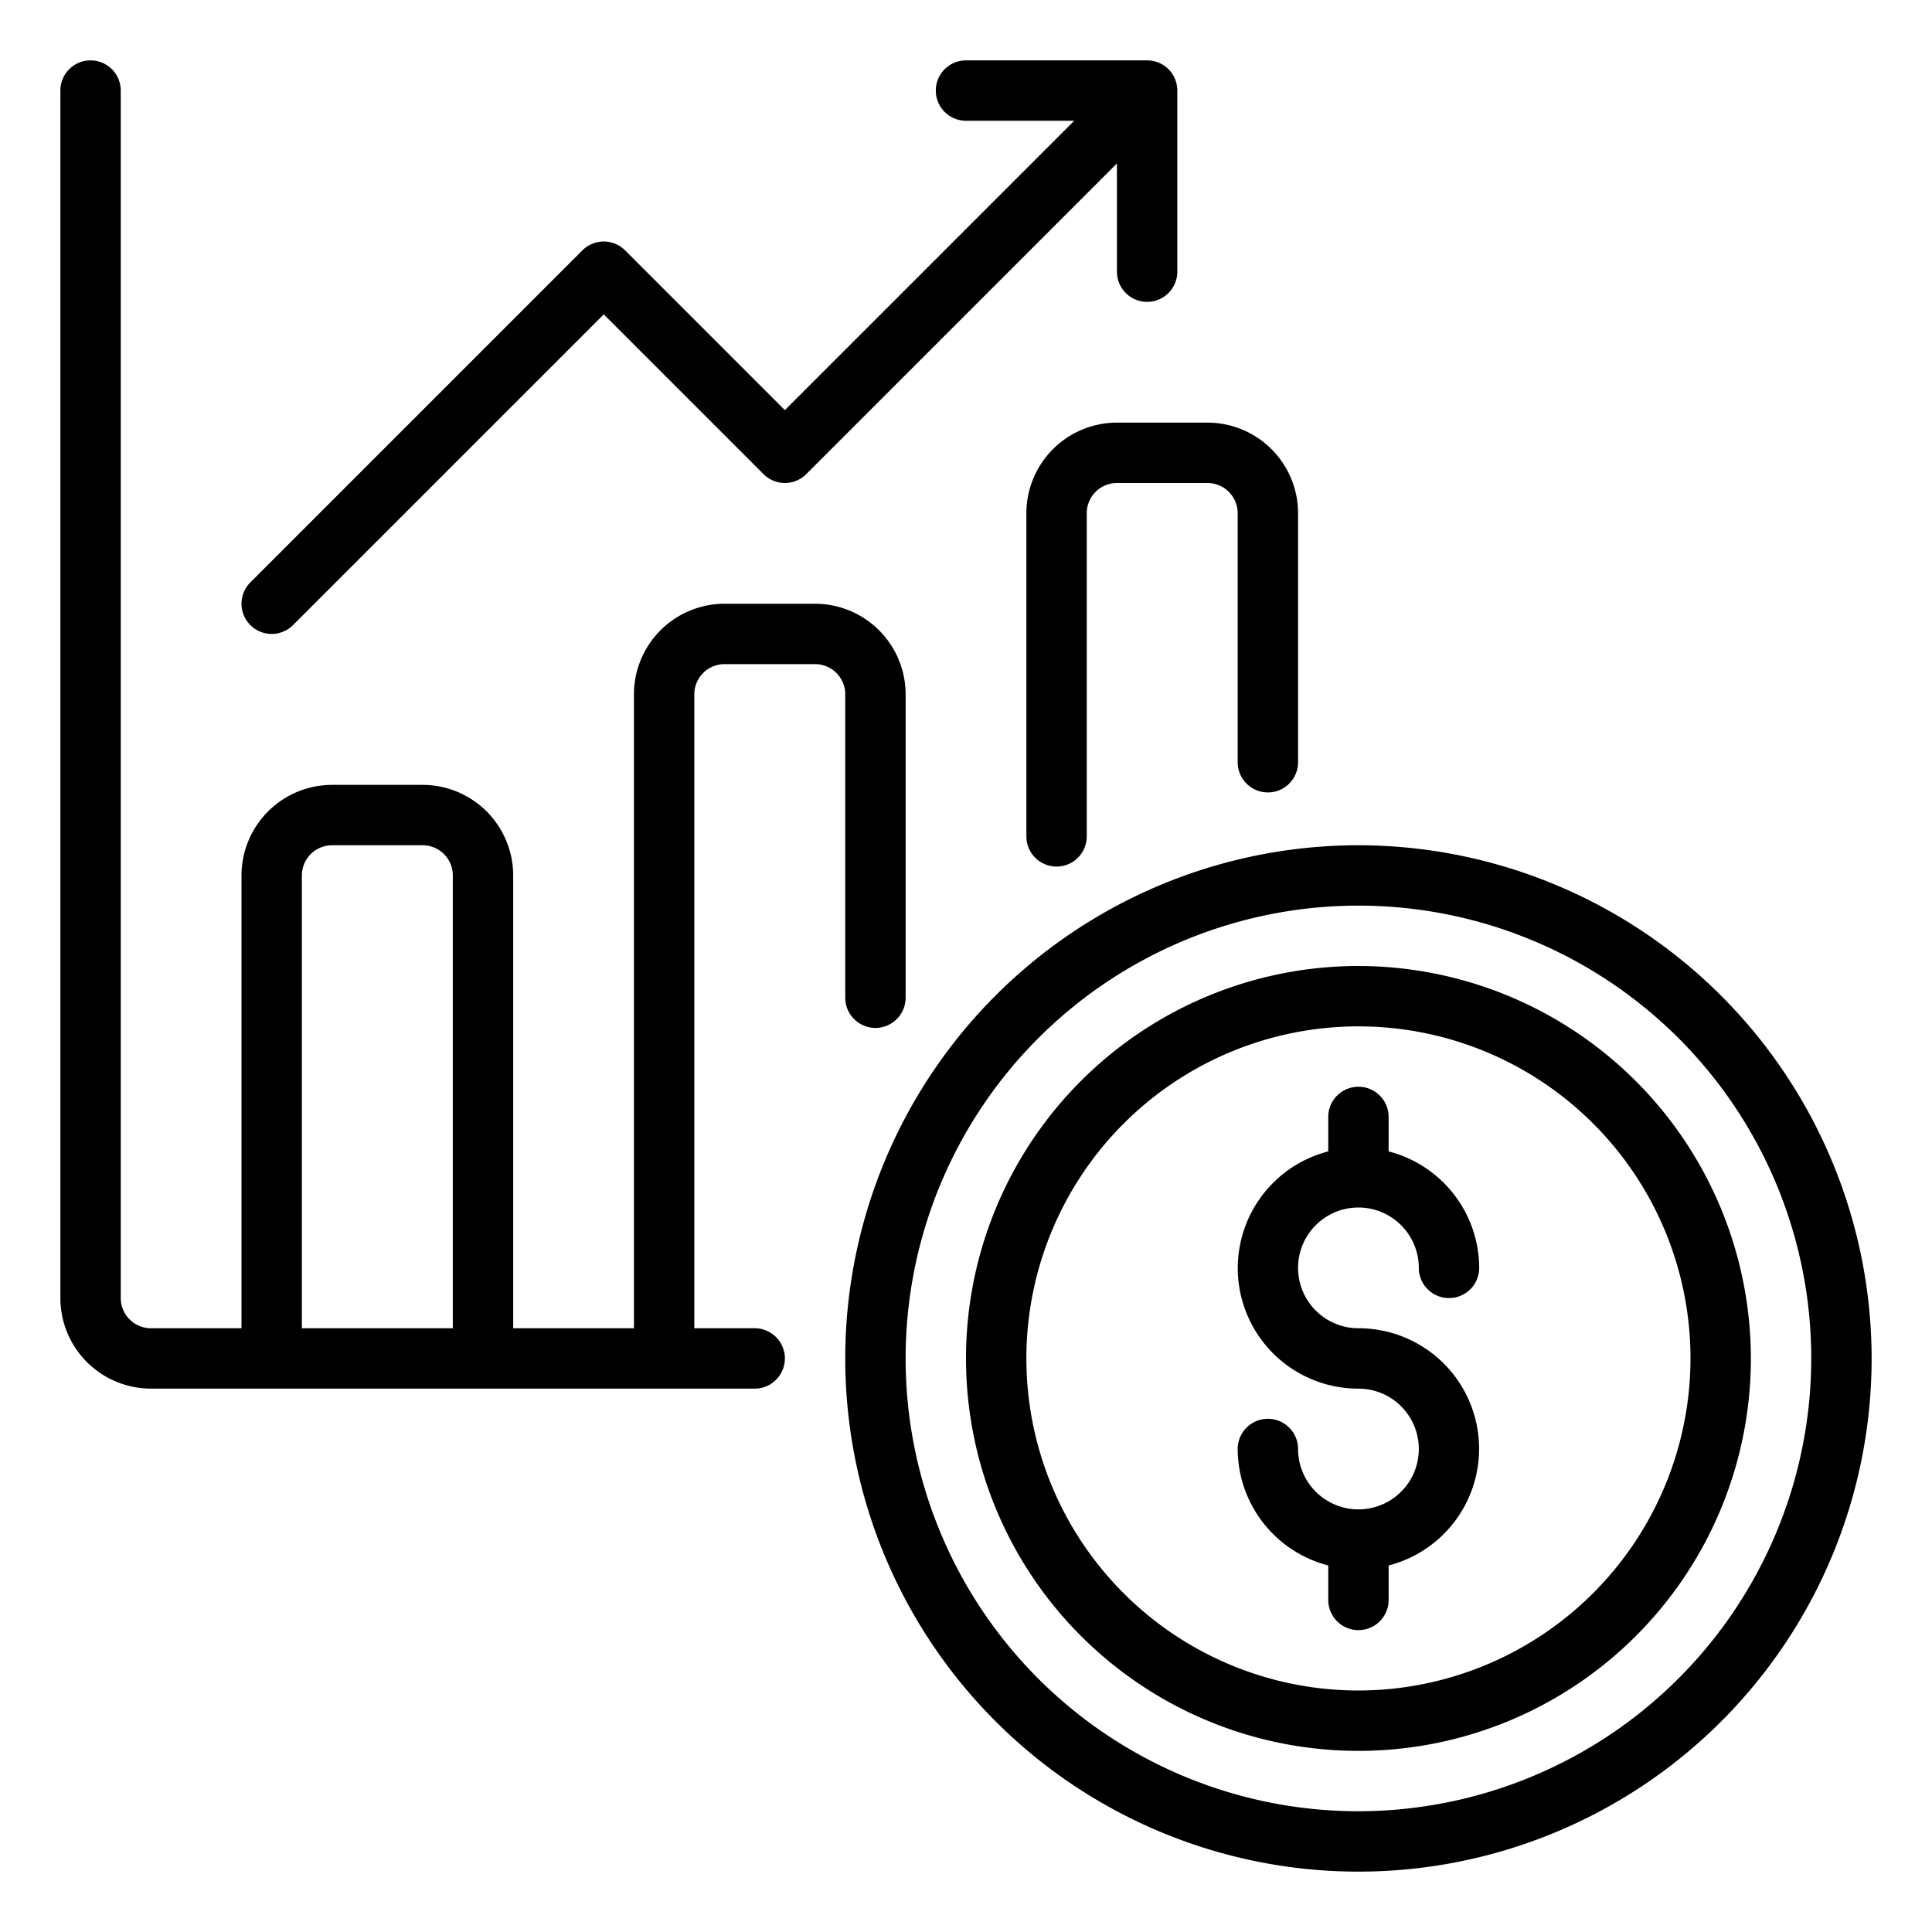 <svg xmlns="http://www.w3.org/2000/svg" viewBox="0 0 64 64" width="512" height="512"><g id="_17-Investment" data-name="17-Investment"><path d="M8.293,20.707a1.0 1,0,0,1,0-1.414l11-11a1.0 1,0,0,1,1.414,0L26,13.586,35.586,4H32a1,1,0,0,1,0-2h6a1.0 1,0,0,1,1,1V9a1,1,0,0,1-2,0V5.414L26.707,15.707a1.0 1,0,0,1-1.414,0L20,10.414,9.707,20.707a1.0 1,0,0,1-1.414,0ZM28,23a1.001,1.001,0,0,0-1-1H24a1.001,1.001,0,0,0-1,1V44h2a1,1,0,0,1,0,2H5a3.003,3.003,0,0,1-3-3V3A1,1,0,0,1,4,3V43a1.001,1.001,0,0,0,1,1H8V29a3.003,3.003,0,0,1,3-3h3a3.003,3.003,0,0,1,3,3V44h4V23a3.003,3.003,0,0,1,3-3h3a3.003,3.003,0,0,1,3,3V33.051a1,1,0,0,1-2,0ZM15,29a1.001,1.001,0,0,0-1-1H11a1.001,1.001,0,0,0-1,1V44h5ZM34,17V27.706a1,1,0,1,0,2,0V17a1.001,1.001,0,0,1,1-1h3a1.001,1.001,0,0,1,1,1v8.25a1,1,0,0,0,2,0V17a3.003,3.003,0,0,0-3-3H37A3.003,3.003,0,0,0,34,17ZM62,45A17,17,0,1,1,45,28,17.019,17.019,0,0,1,62,45Zm-2,0A15,15,0,1,0,45,60,15.016,15.016,0,0,0,60,45ZM45,40a2.003,2.003,0,0,1,2,2,1,1,0,0,0,2,0,3.996,3.996,0,0,0-3-3.858V37a1,1,0,0,0-2,0v1.142A3.992,3.992,0,0,0,45,46a2,2,0,1,1-2,2,1,1,0,0,0-2,0,3.996,3.996,0,0,0,3,3.858V53a1,1,0,0,0,2,0V51.858A3.992,3.992,0,0,0,45,44a2,2,0,0,1,0-4Zm13,5A13,13,0,1,1,45,32,13.015,13.015,0,0,1,58,45Zm-2,0A11,11,0,1,0,45,56,11.012,11.012,0,0,0,56,45Z"></path></g></svg>